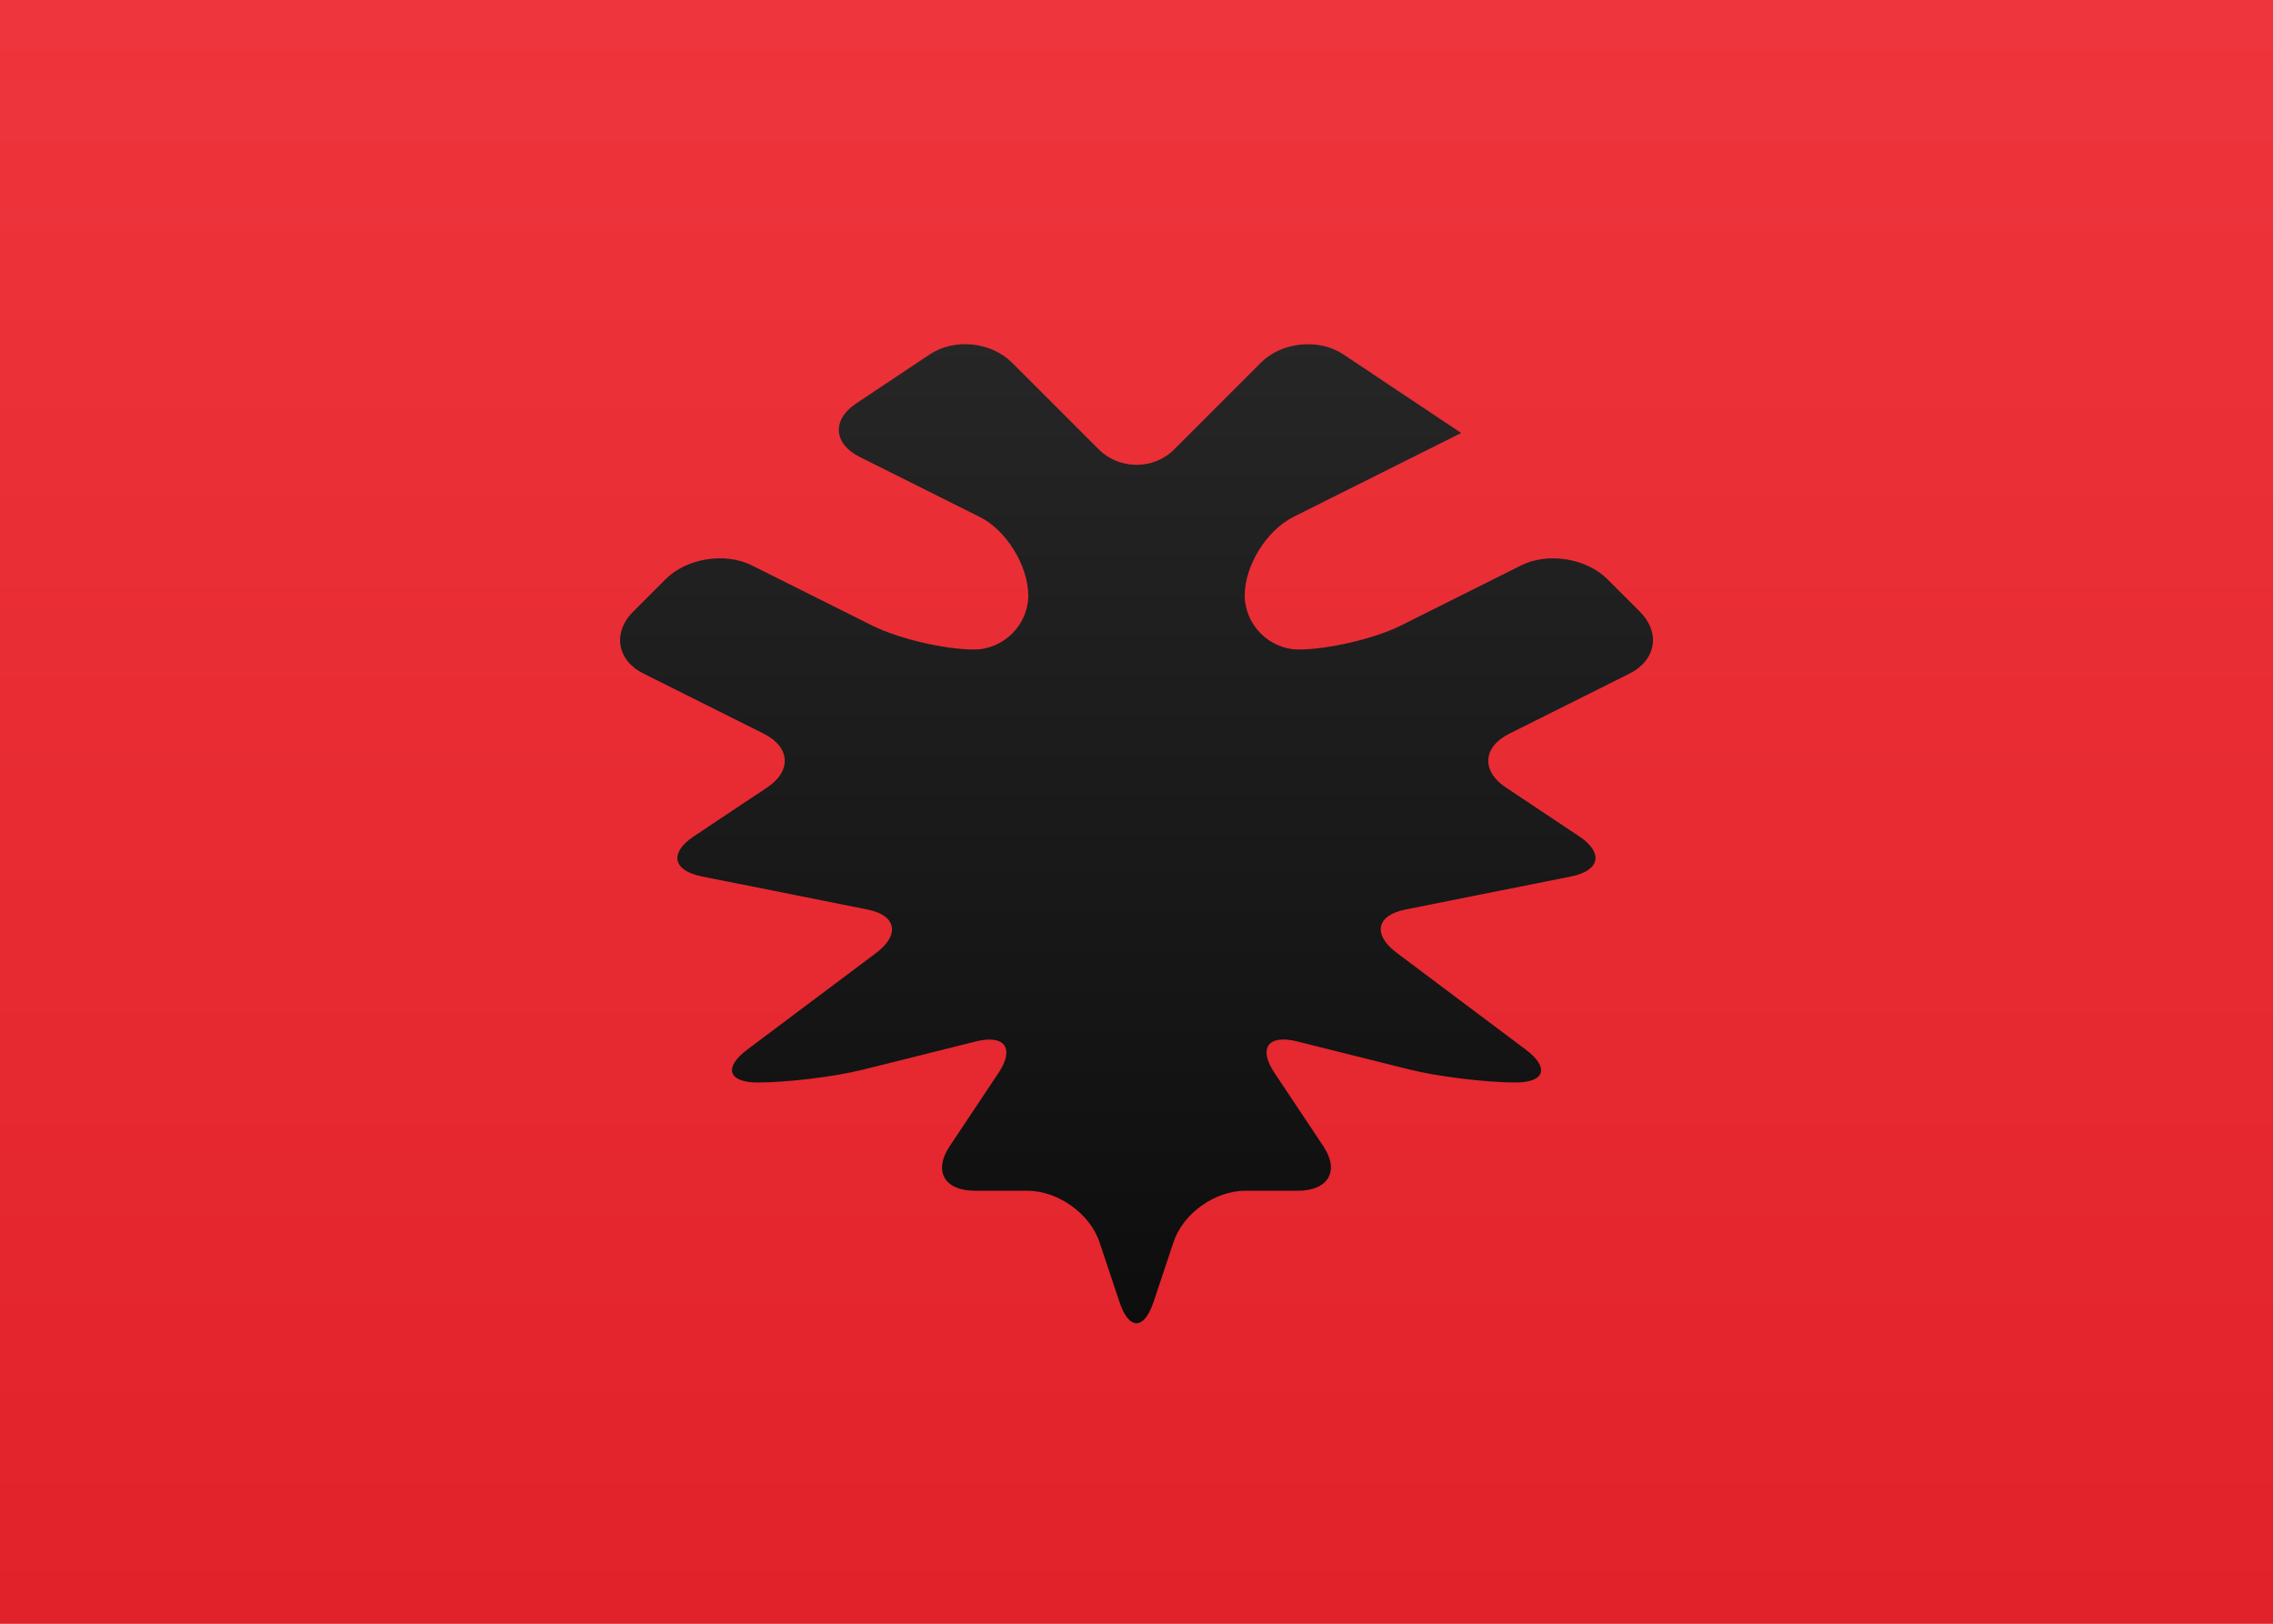 <svg height="15" viewBox="0 0 21 15" width="21" xmlns="http://www.w3.org/2000/svg" xmlns:xlink="http://www.w3.org/1999/xlink"><rect x="0" y="0" width="21" height="15" fill="#333333" stroke="none"/><linearGradient id="a" x1="50%" x2="50%" y1="0%" y2="100%"><stop offset="0" stop-color="#fff"/><stop offset="1" stop-color="#f0f0f0"/></linearGradient><linearGradient id="b" x1="50%" x2="50%" y1="0%" y2="100%"><stop offset="0" stop-color="#ee343c"/><stop offset="1" stop-color="#e2222a"/></linearGradient><linearGradient id="c" x1="50%" x2="50%" y1="0%" y2="100%"><stop offset="0" stop-color="#262626"/><stop offset="1" stop-color="#0d0d0d"/></linearGradient><g fill="none" fill-rule="evenodd"><path d="m0 0h21v15h-21z" fill="url(#a)"/><path d="m0 0h21v15h-21z" fill="url(#b)"/><path d="m9.348 3.348.804.804c.187.187.504.192.696 0l.804-.804c.187-.187.531-.226.758-.075l1.09.727-1.548.774c-.249.124-.452.45-.452.726 0 .268.224.5.5.5.268 0 .699-.099.944-.222l1.112-.556c.245-.122.6-.065.794.128l.3.3c.194.194.151.449-.094.572l-1.112.556c-.245.122-.26.344-.034.495l.68.453c.226.151.194.316-.072.37l-1.536.307c-.269.054-.301.232-.077.4l1.191.893c.22.165.181.304-.095.304-.268 0-.717-.054-.984-.121l-1.032-.258c-.27-.068-.362.062-.211.289l.453.68c.151.226.046.41-.235.41h-.484c-.287 0-.579.212-.666.475l-.184.551c-.089.266-.229.262-.316 0l-.184-.551c-.089-.266-.386-.475-.666-.475h-.484c-.287 0-.385-.184-.235-.41l.453-.68c.151-.226.056-.356-.211-.289l-1.032.258c-.27.068-.708.121-.984.121-.268 0-.319-.136-.095-.304l1.191-.893c.22-.165.189-.347-.077-.4l-1.536-.307c-.269-.054-.299-.219-.072-.37l.68-.453c.226-.151.211-.373-.034-.495l-1.112-.556c-.245-.122-.287-.379-.094-.572l.3-.3c.194-.194.548-.25.794-.128l1.112.556c.245.122.668.222.944.222.268 0 .5-.224.5-.5 0-.268-.199-.599-.444-.722l-1.112-.556c-.245-.122-.26-.344-.034-.495l.68-.453c.226-.151.566-.117.758.075z" fill="url(#c)"/></g></svg>